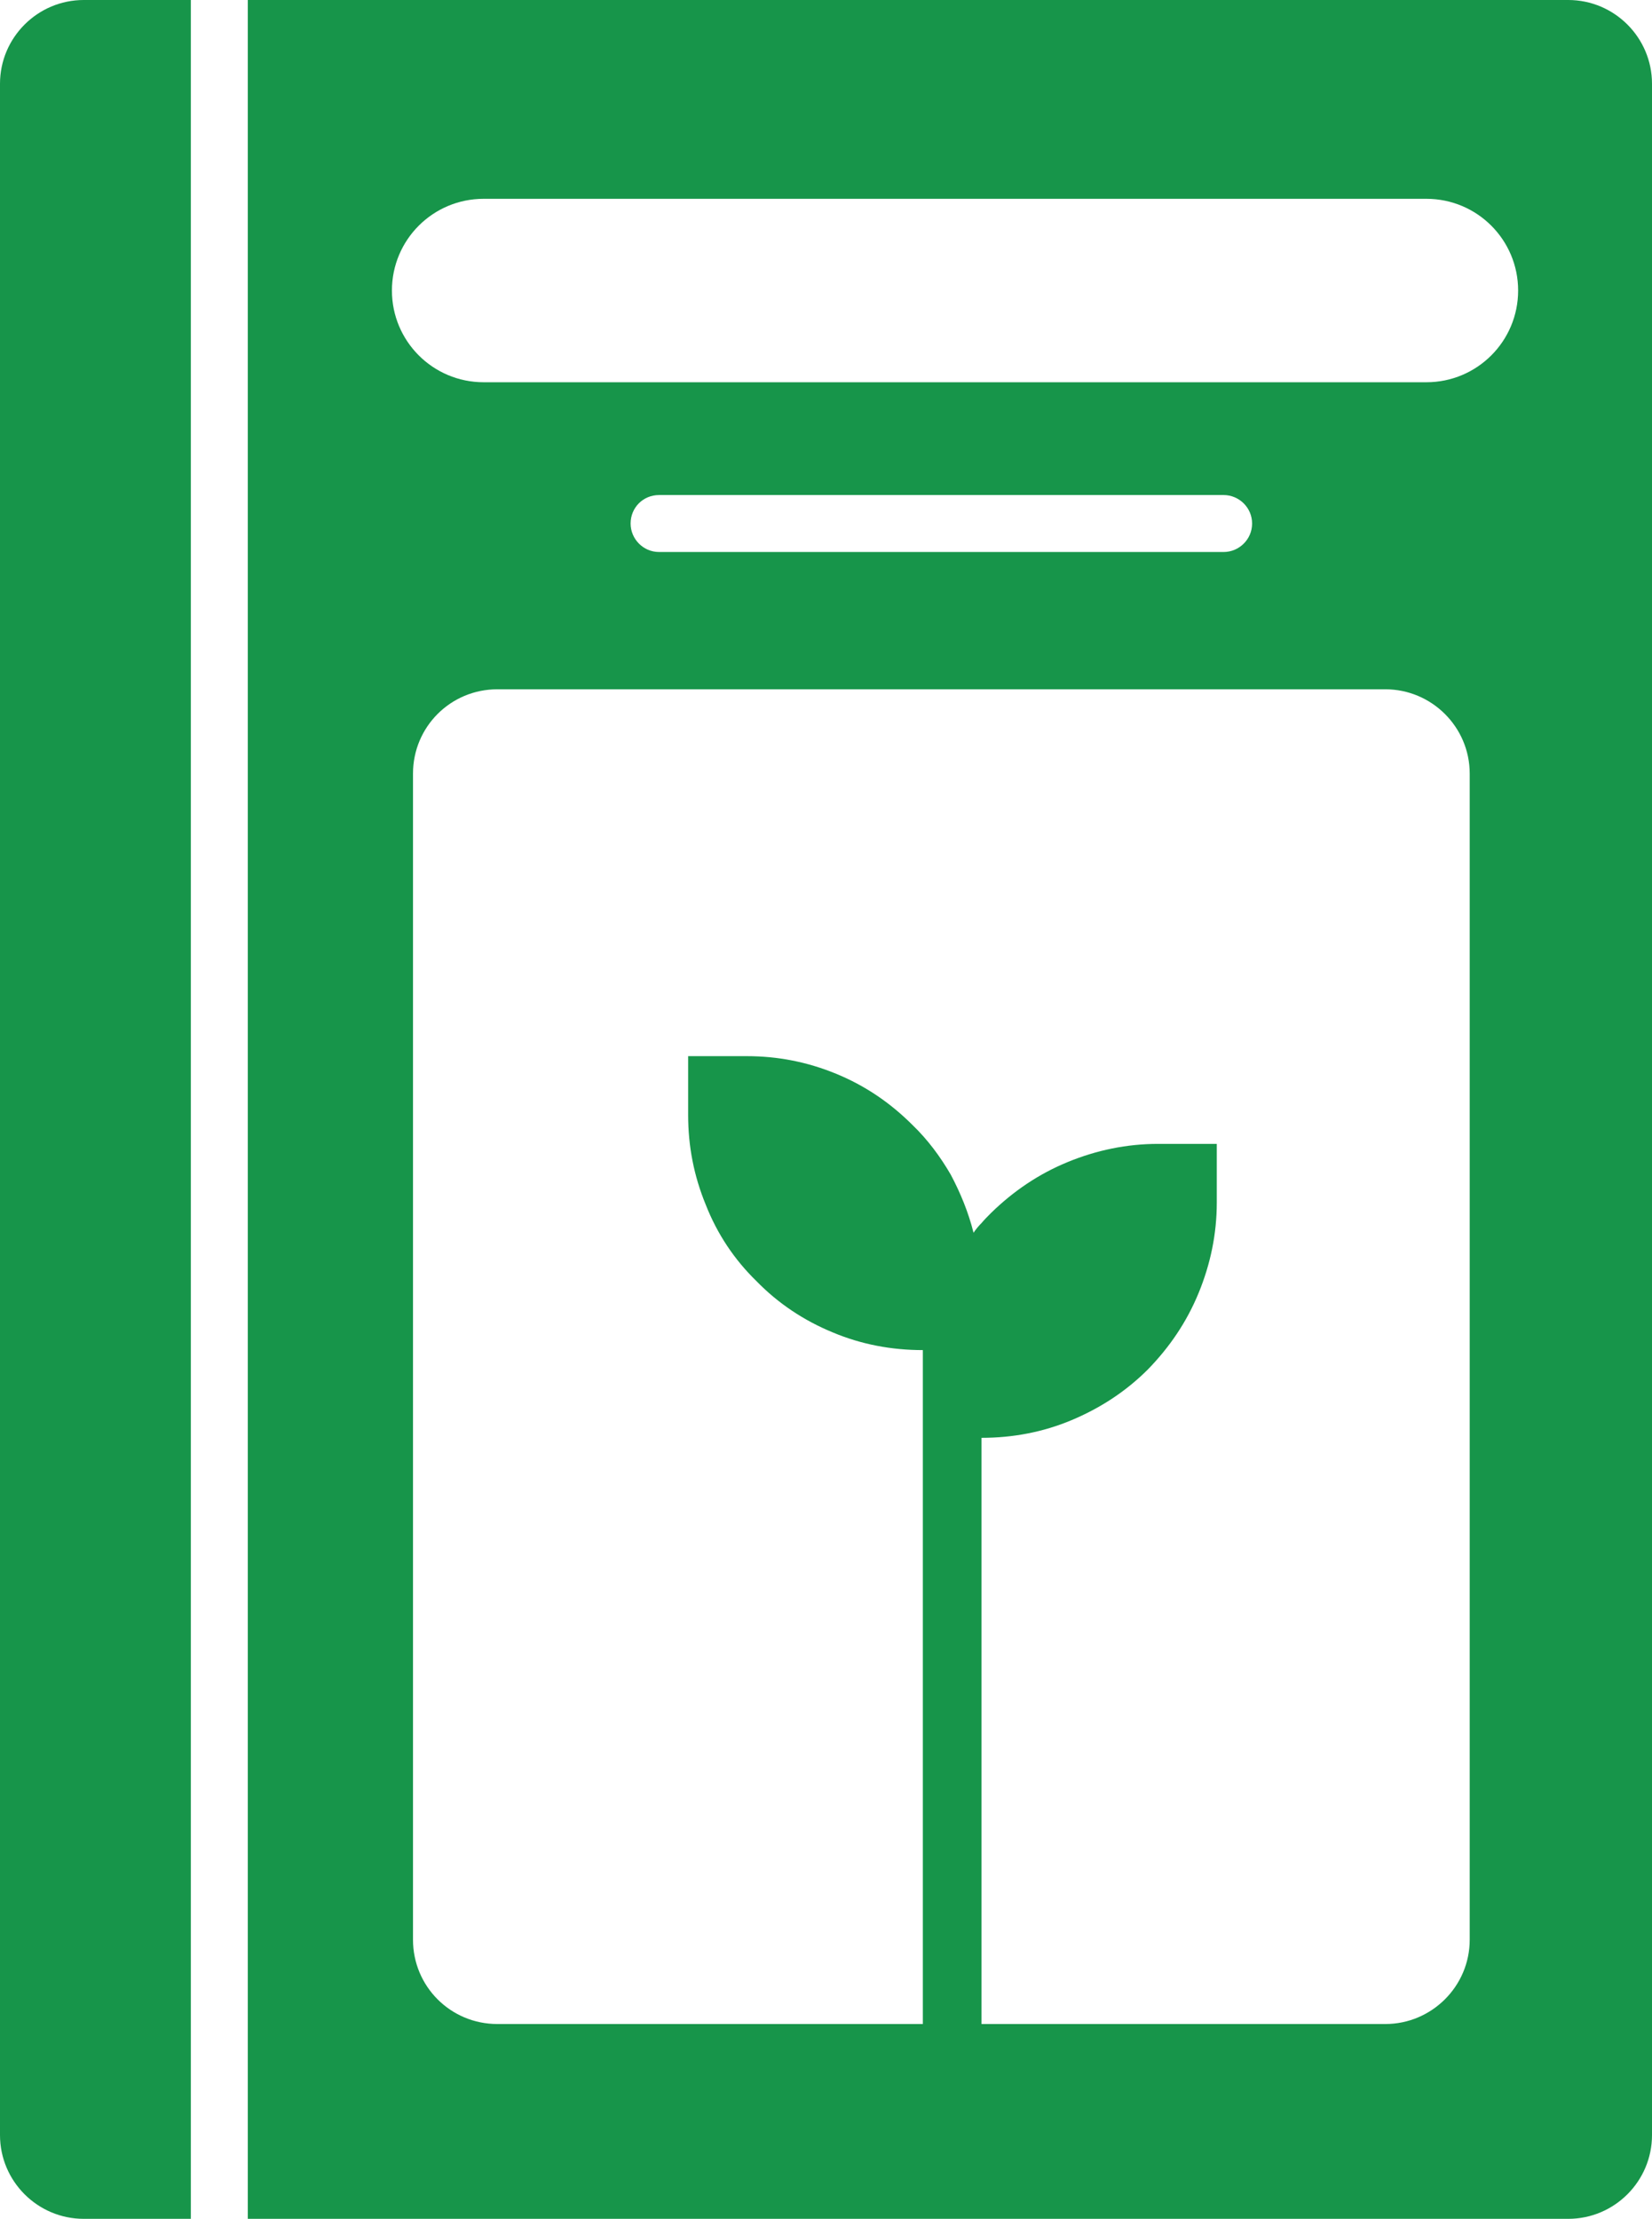 <svg xmlns="http://www.w3.org/2000/svg" id="Capa_2" data-name="Capa 2" viewBox="0 0 29 38.95"><defs><style>      .cls-1 {        fill: #17954a;        fill-rule: evenodd;        stroke-width: 0px;      }    </style></defs><g id="Layer_1" data-name="Layer 1"><path class="cls-1" d="M1.47,0C.66,0,0,.66,0,1.47v36.01c0,.81.66,1.47,1.47,1.47h1.88V0h-1.88ZM27.53,0H4.35v38.95h23.18c.81,0,1.47-.66,1.47-1.47V1.47c0-.81-.66-1.47-1.47-1.47ZM25.8,34.05c0,.82-.67,1.48-1.48,1.48h-7.09v-10.29c.55,0,1.08-.1,1.58-.31s.95-.5,1.34-.89c.38-.39.68-.83.89-1.34s.32-1.04.32-1.59v-1.03h-1.03c-.55,0-1.08.11-1.59.32-.51.21-.95.51-1.34.89-.06.06-.12.12-.17.18-.05.05-.1.11-.14.17-.09-.36-.23-.7-.4-1.02-.18-.31-.4-.61-.67-.87-.39-.39-.83-.69-1.34-.9-.51-.21-1.03-.31-1.57-.31h-1.03v1.03c0,.55.1,1.07.31,1.58.2.51.5.96.89,1.34.38.39.83.69,1.34.9.5.21,1.03.31,1.58.31v11.83h-7.47c-.82,0-1.48-.66-1.48-1.48V13.58c0-.82.66-1.48,1.48-1.48h15.59c.81,0,1.48.66,1.48,1.48v20.47ZM11.07,9.19c0-.28.22-.5.5-.5h9.91c.27,0,.5.22.5.5s-.23.5-.5.5h-9.91c-.28,0-.5-.23-.5-.5ZM25.04,6.71H8.49c-.89,0-1.61-.72-1.61-1.61s.72-1.61,1.61-1.61h16.55c.89,0,1.61.72,1.61,1.61s-.72,1.61-1.61,1.61Z"></path></g></svg>